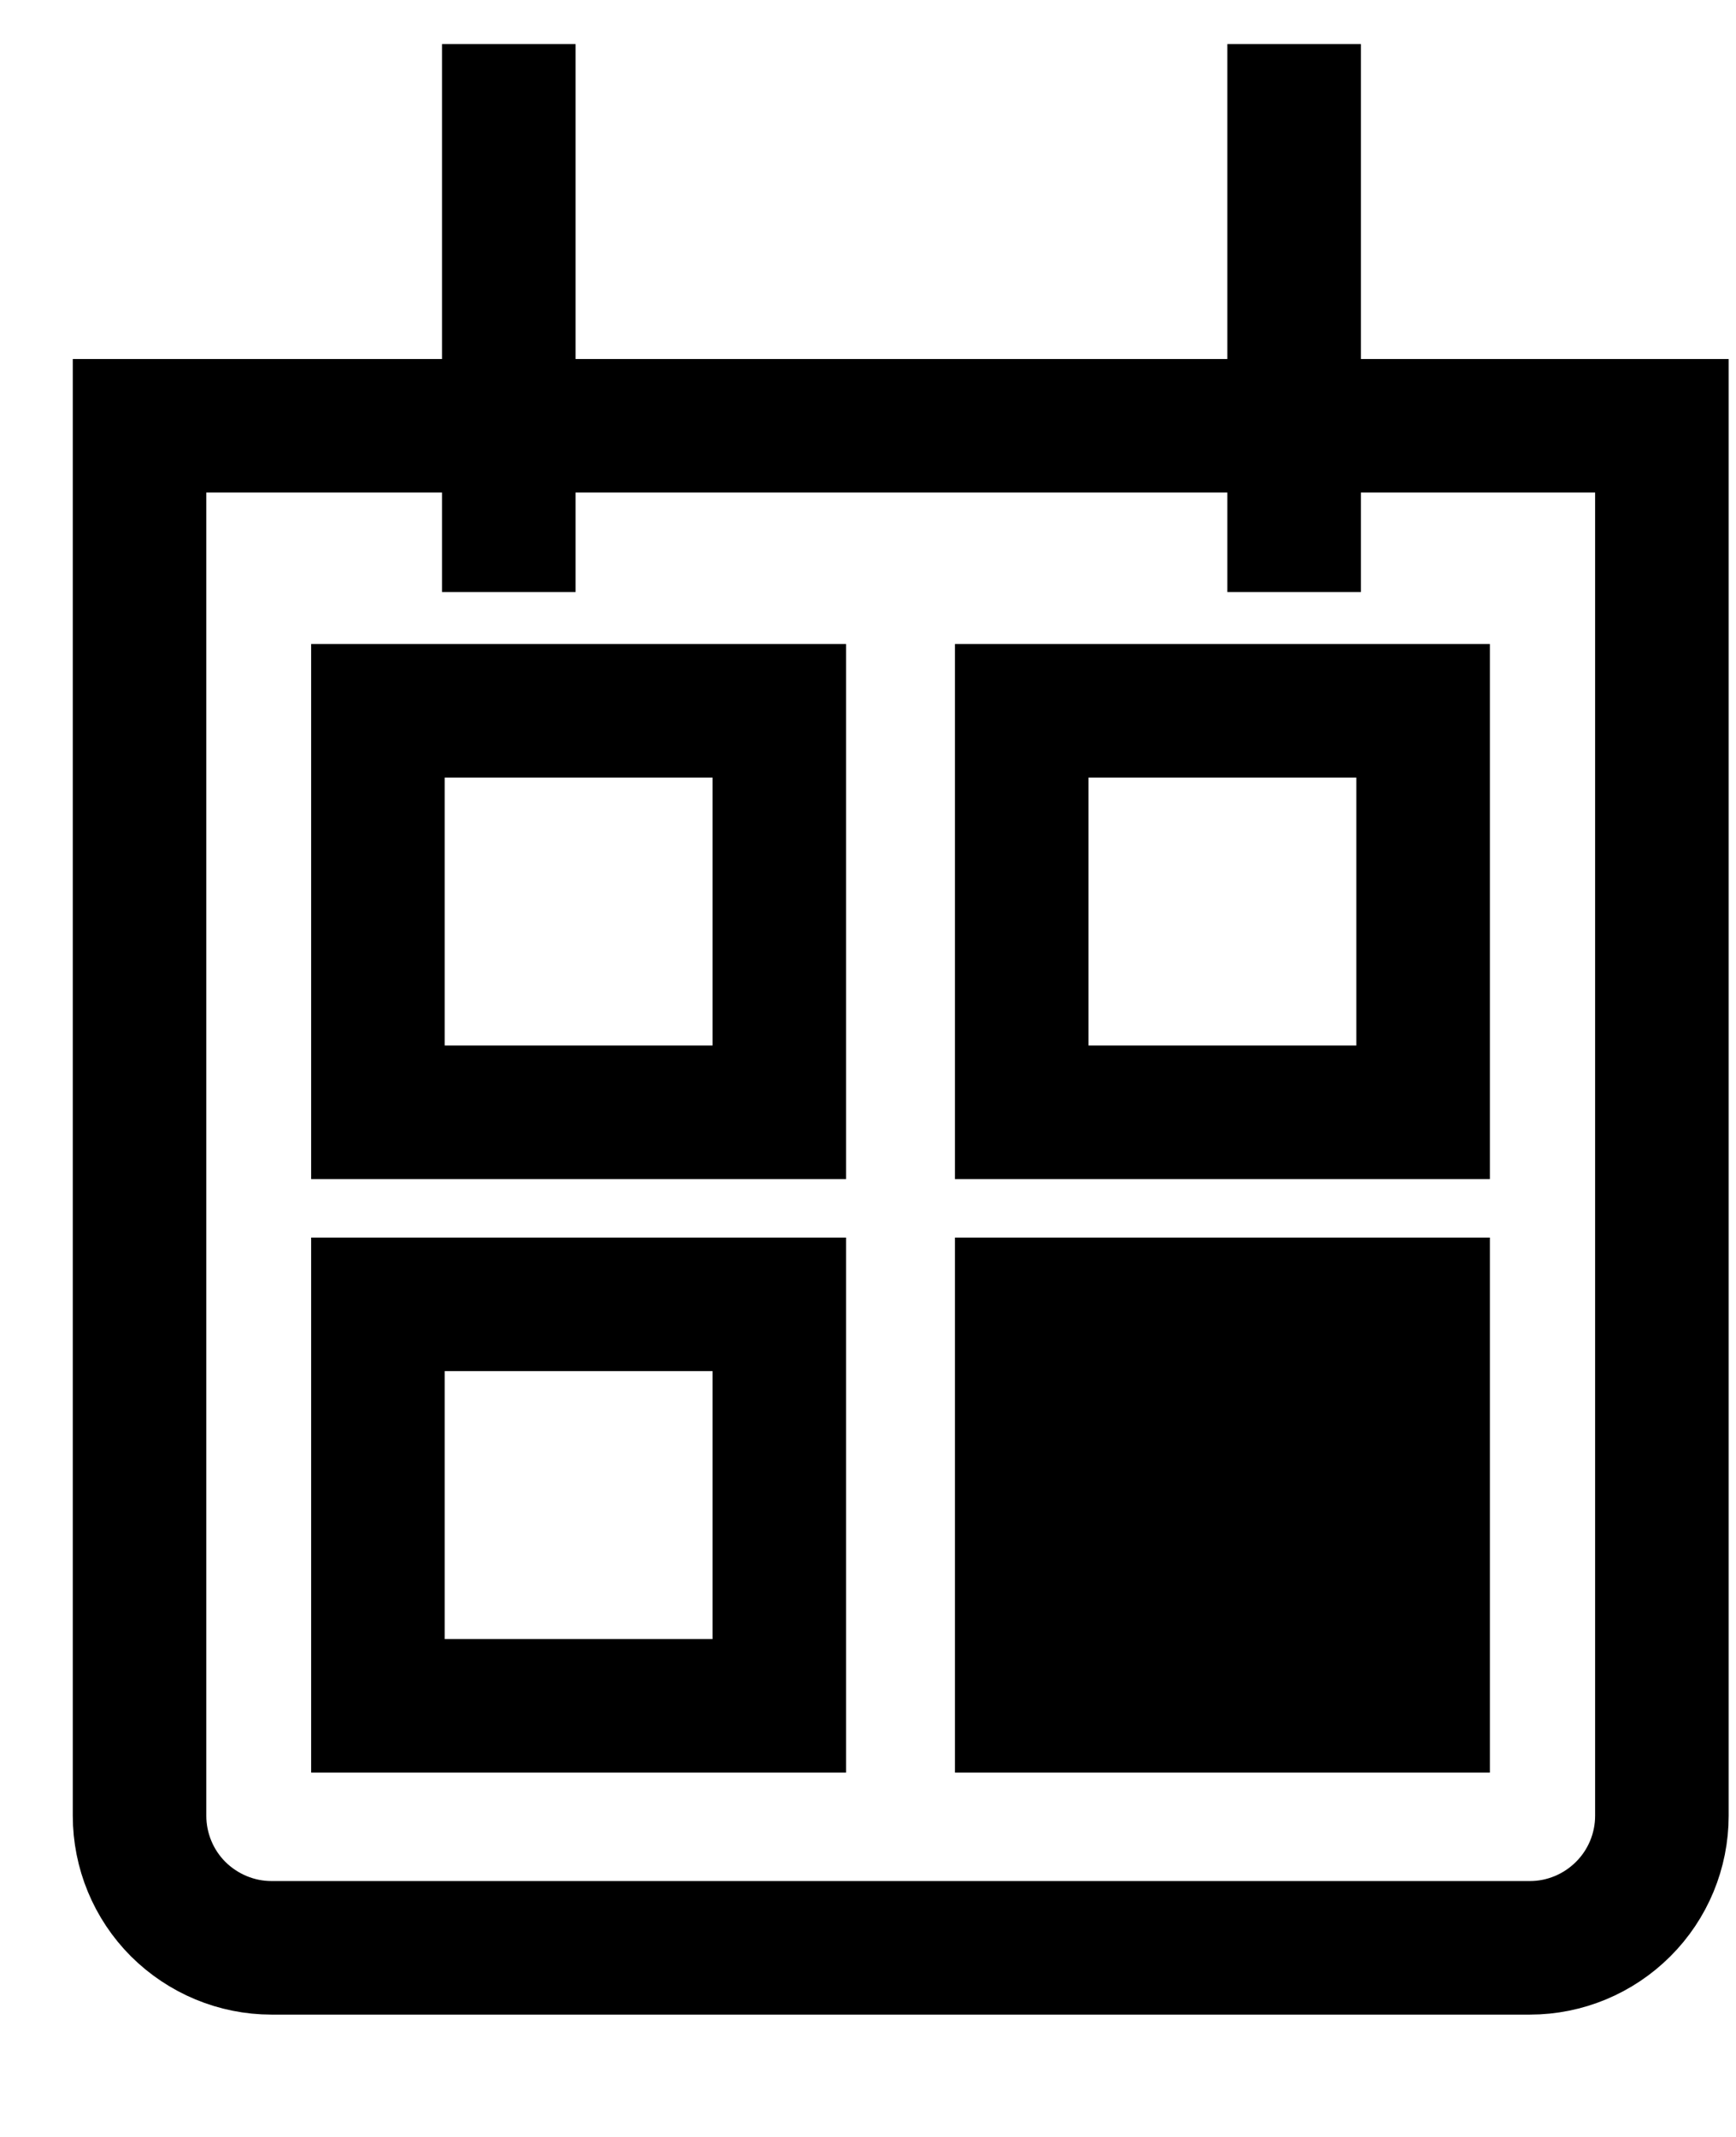 <svg width="13" height="16" viewBox="0 0 13 16" fill="none" xmlns="http://www.w3.org/2000/svg">
<path d="M1.045 3.188H12.445V13.595C12.445 13.857 12.341 14.109 12.155 14.294C11.97 14.479 11.719 14.584 11.457 14.584H2.033C1.771 14.584 1.52 14.479 1.334 14.294C1.149 14.109 1.045 13.857 1.045 13.595V3.188Z" stroke="black"/>
<path d="M3.81 0.33V4.433" stroke="black"/>
<path d="M9.691 0.33V4.433" stroke="black"/>
<path d="M5.836 5.322H2.83V8.328H5.836V5.322Z" stroke="black"/>
<path d="M10.657 5.322H7.651V8.328H10.657V5.322Z" stroke="black"/>
<path d="M5.836 9.766H2.83V12.772H5.836V9.766Z" stroke="black"/>
<path d="M10.657 9.766H7.651V12.772H10.657V9.766Z" fill="black" stroke="black"/>
</svg>
